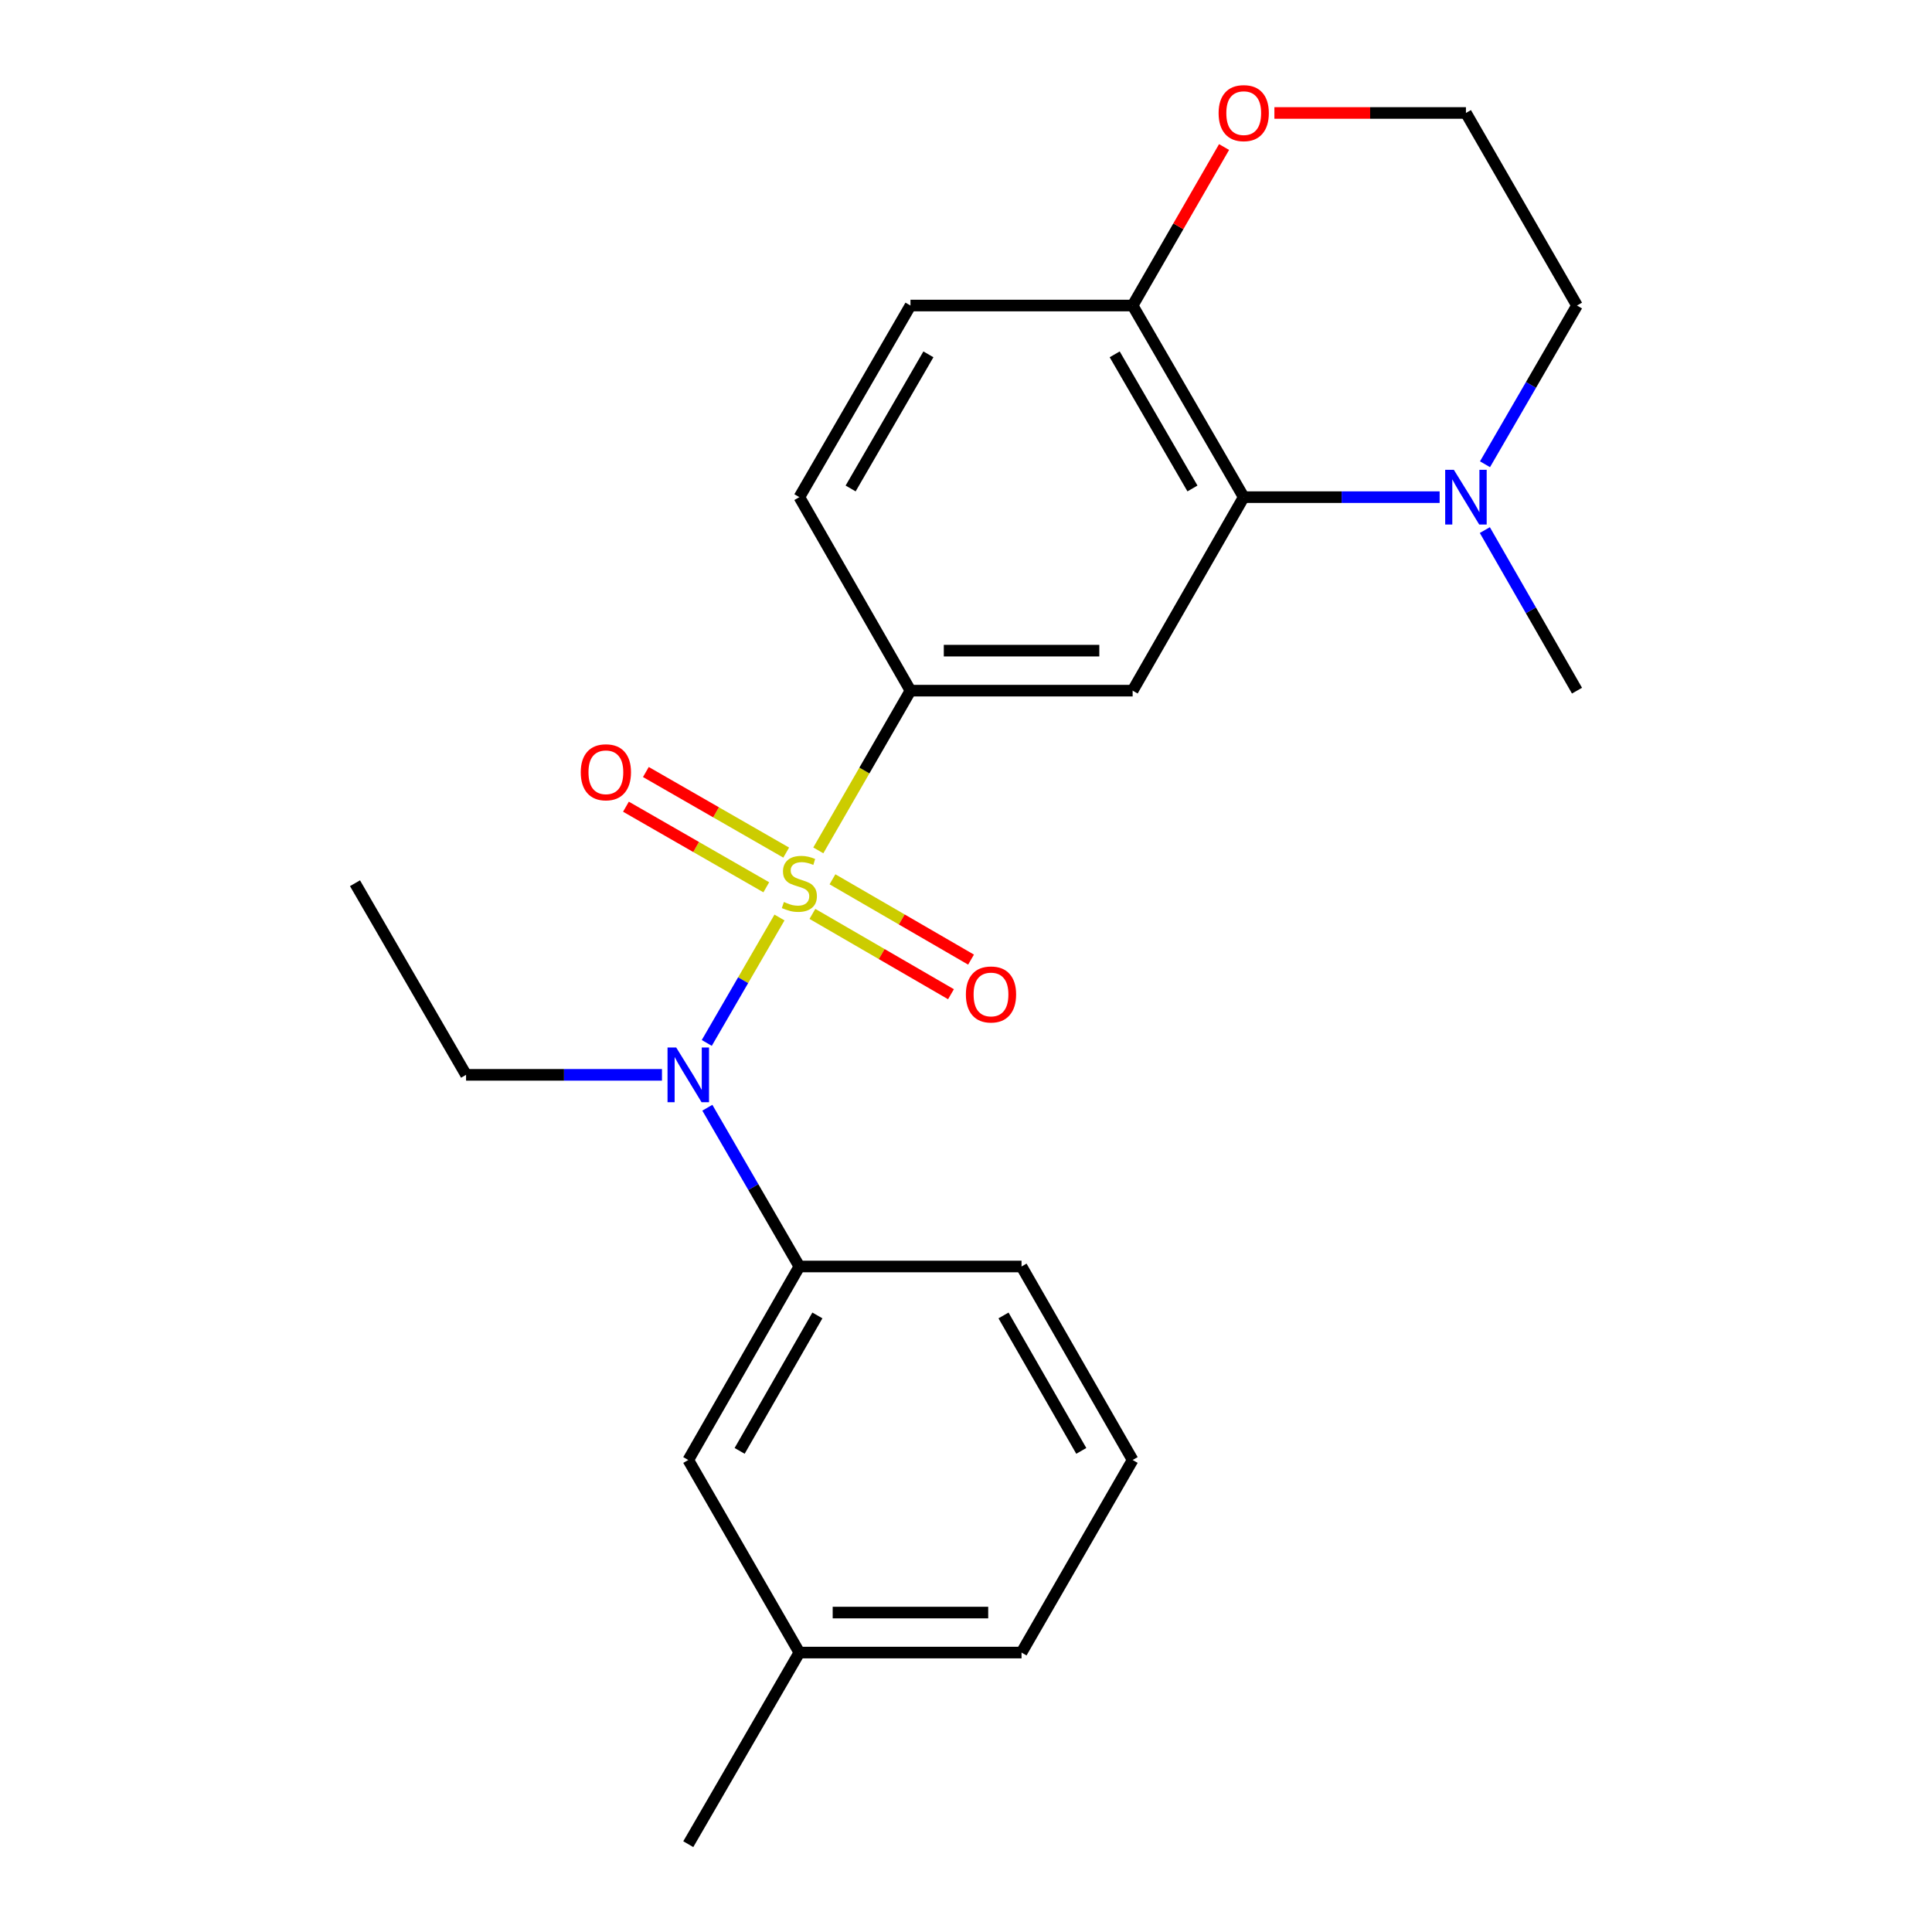 <?xml version='1.0' encoding='iso-8859-1'?>
<svg version='1.1' baseProfile='full'
              xmlns='http://www.w3.org/2000/svg'
                      xmlns:rdkit='http://www.rdkit.org/xml'
                      xmlns:xlink='http://www.w3.org/1999/xlink'
                  xml:space='preserve'
width='1000px' height='1000px' viewBox='0 0 1000 1000'>
<!-- END OF HEADER -->
<rect style='opacity:1.0;fill:#FFFFFF;stroke:none' width='1000' height='1000' x='0' y='0'> </rect>
<path class='bond-0' d='M 403.461,474.9 L 384.643,507.36' style='fill:none;fill-rule:evenodd;stroke:#CCCC00;stroke-width:6px;stroke-linecap:butt;stroke-linejoin:miter;stroke-opacity:1' />
<path class='bond-0' d='M 384.643,507.36 L 365.825,539.82' style='fill:none;fill-rule:evenodd;stroke:#0000FF;stroke-width:6px;stroke-linecap:butt;stroke-linejoin:miter;stroke-opacity:1' />
<path class='bond-1' d='M 423.555,440.157 L 447.406,398.819' style='fill:none;fill-rule:evenodd;stroke:#CCCC00;stroke-width:6px;stroke-linecap:butt;stroke-linejoin:miter;stroke-opacity:1' />
<path class='bond-1' d='M 447.406,398.819 L 471.257,357.48' style='fill:none;fill-rule:evenodd;stroke:#000000;stroke-width:6px;stroke-linecap:butt;stroke-linejoin:miter;stroke-opacity:1' />
<path class='bond-6' d='M 420.504,473.034 L 456.365,493.822' style='fill:none;fill-rule:evenodd;stroke:#CCCC00;stroke-width:6px;stroke-linecap:butt;stroke-linejoin:miter;stroke-opacity:1' />
<path class='bond-6' d='M 456.365,493.822 L 492.227,514.61' style='fill:none;fill-rule:evenodd;stroke:#FF0000;stroke-width:6px;stroke-linecap:butt;stroke-linejoin:miter;stroke-opacity:1' />
<path class='bond-6' d='M 430.886,455.123 L 466.748,475.911' style='fill:none;fill-rule:evenodd;stroke:#CCCC00;stroke-width:6px;stroke-linecap:butt;stroke-linejoin:miter;stroke-opacity:1' />
<path class='bond-6' d='M 466.748,475.911 L 502.61,496.698' style='fill:none;fill-rule:evenodd;stroke:#FF0000;stroke-width:6px;stroke-linecap:butt;stroke-linejoin:miter;stroke-opacity:1' />
<path class='bond-7' d='M 406.936,441.305 L 370.618,420.449' style='fill:none;fill-rule:evenodd;stroke:#CCCC00;stroke-width:6px;stroke-linecap:butt;stroke-linejoin:miter;stroke-opacity:1' />
<path class='bond-7' d='M 370.618,420.449 L 334.3,399.594' style='fill:none;fill-rule:evenodd;stroke:#FF0000;stroke-width:6px;stroke-linecap:butt;stroke-linejoin:miter;stroke-opacity:1' />
<path class='bond-7' d='M 396.627,459.259 L 360.309,438.403' style='fill:none;fill-rule:evenodd;stroke:#CCCC00;stroke-width:6px;stroke-linecap:butt;stroke-linejoin:miter;stroke-opacity:1' />
<path class='bond-7' d='M 360.309,438.403 L 323.99,417.547' style='fill:none;fill-rule:evenodd;stroke:#FF0000;stroke-width:6px;stroke-linecap:butt;stroke-linejoin:miter;stroke-opacity:1' />
<path class='bond-5' d='M 366.12,573.36 L 389.934,614.448' style='fill:none;fill-rule:evenodd;stroke:#0000FF;stroke-width:6px;stroke-linecap:butt;stroke-linejoin:miter;stroke-opacity:1' />
<path class='bond-5' d='M 389.934,614.448 L 413.749,655.535' style='fill:none;fill-rule:evenodd;stroke:#000000;stroke-width:6px;stroke-linecap:butt;stroke-linejoin:miter;stroke-opacity:1' />
<path class='bond-16' d='M 342.636,556.333 L 291.935,556.333' style='fill:none;fill-rule:evenodd;stroke:#0000FF;stroke-width:6px;stroke-linecap:butt;stroke-linejoin:miter;stroke-opacity:1' />
<path class='bond-16' d='M 291.935,556.333 L 241.234,556.333' style='fill:none;fill-rule:evenodd;stroke:#000000;stroke-width:6px;stroke-linecap:butt;stroke-linejoin:miter;stroke-opacity:1' />
<path class='bond-2' d='M 471.257,357.48 L 586.251,357.48' style='fill:none;fill-rule:evenodd;stroke:#000000;stroke-width:6px;stroke-linecap:butt;stroke-linejoin:miter;stroke-opacity:1' />
<path class='bond-2' d='M 488.506,336.777 L 569.002,336.777' style='fill:none;fill-rule:evenodd;stroke:#000000;stroke-width:6px;stroke-linecap:butt;stroke-linejoin:miter;stroke-opacity:1' />
<path class='bond-11' d='M 471.257,357.48 L 413.749,257.323' style='fill:none;fill-rule:evenodd;stroke:#000000;stroke-width:6px;stroke-linecap:butt;stroke-linejoin:miter;stroke-opacity:1' />
<path class='bond-3' d='M 586.251,357.48 L 643.748,257.323' style='fill:none;fill-rule:evenodd;stroke:#000000;stroke-width:6px;stroke-linecap:butt;stroke-linejoin:miter;stroke-opacity:1' />
<path class='bond-4' d='M 643.748,257.323 L 694.449,257.323' style='fill:none;fill-rule:evenodd;stroke:#000000;stroke-width:6px;stroke-linecap:butt;stroke-linejoin:miter;stroke-opacity:1' />
<path class='bond-4' d='M 694.449,257.323 L 745.15,257.323' style='fill:none;fill-rule:evenodd;stroke:#0000FF;stroke-width:6px;stroke-linecap:butt;stroke-linejoin:miter;stroke-opacity:1' />
<path class='bond-23' d='M 643.748,257.323 L 586.251,158.144' style='fill:none;fill-rule:evenodd;stroke:#000000;stroke-width:6px;stroke-linecap:butt;stroke-linejoin:miter;stroke-opacity:1' />
<path class='bond-23' d='M 617.213,252.83 L 576.965,183.404' style='fill:none;fill-rule:evenodd;stroke:#000000;stroke-width:6px;stroke-linecap:butt;stroke-linejoin:miter;stroke-opacity:1' />
<path class='bond-15' d='M 768.634,240.297 L 792.442,199.221' style='fill:none;fill-rule:evenodd;stroke:#0000FF;stroke-width:6px;stroke-linecap:butt;stroke-linejoin:miter;stroke-opacity:1' />
<path class='bond-15' d='M 792.442,199.221 L 816.251,158.144' style='fill:none;fill-rule:evenodd;stroke:#000000;stroke-width:6px;stroke-linecap:butt;stroke-linejoin:miter;stroke-opacity:1' />
<path class='bond-17' d='M 768.55,274.37 L 792.4,315.925' style='fill:none;fill-rule:evenodd;stroke:#0000FF;stroke-width:6px;stroke-linecap:butt;stroke-linejoin:miter;stroke-opacity:1' />
<path class='bond-17' d='M 792.4,315.925 L 816.251,357.48' style='fill:none;fill-rule:evenodd;stroke:#000000;stroke-width:6px;stroke-linecap:butt;stroke-linejoin:miter;stroke-opacity:1' />
<path class='bond-10' d='M 413.749,655.535 L 356.252,755.692' style='fill:none;fill-rule:evenodd;stroke:#000000;stroke-width:6px;stroke-linecap:butt;stroke-linejoin:miter;stroke-opacity:1' />
<path class='bond-10' d='M 423.079,680.866 L 382.831,750.976' style='fill:none;fill-rule:evenodd;stroke:#000000;stroke-width:6px;stroke-linecap:butt;stroke-linejoin:miter;stroke-opacity:1' />
<path class='bond-18' d='M 413.749,655.535 L 528.743,655.535' style='fill:none;fill-rule:evenodd;stroke:#000000;stroke-width:6px;stroke-linecap:butt;stroke-linejoin:miter;stroke-opacity:1' />
<path class='bond-8' d='M 586.251,158.144 L 471.257,158.144' style='fill:none;fill-rule:evenodd;stroke:#000000;stroke-width:6px;stroke-linecap:butt;stroke-linejoin:miter;stroke-opacity:1' />
<path class='bond-9' d='M 586.251,158.144 L 609.913,117.125' style='fill:none;fill-rule:evenodd;stroke:#000000;stroke-width:6px;stroke-linecap:butt;stroke-linejoin:miter;stroke-opacity:1' />
<path class='bond-9' d='M 609.913,117.125 L 633.575,76.107' style='fill:none;fill-rule:evenodd;stroke:#FF0000;stroke-width:6px;stroke-linecap:butt;stroke-linejoin:miter;stroke-opacity:1' />
<path class='bond-14' d='M 659.624,58.47 L 709.195,58.47' style='fill:none;fill-rule:evenodd;stroke:#FF0000;stroke-width:6px;stroke-linecap:butt;stroke-linejoin:miter;stroke-opacity:1' />
<path class='bond-14' d='M 709.195,58.47 L 758.766,58.47' style='fill:none;fill-rule:evenodd;stroke:#000000;stroke-width:6px;stroke-linecap:butt;stroke-linejoin:miter;stroke-opacity:1' />
<path class='bond-13' d='M 356.252,755.692 L 413.749,855.366' style='fill:none;fill-rule:evenodd;stroke:#000000;stroke-width:6px;stroke-linecap:butt;stroke-linejoin:miter;stroke-opacity:1' />
<path class='bond-12' d='M 413.749,257.323 L 471.257,158.144' style='fill:none;fill-rule:evenodd;stroke:#000000;stroke-width:6px;stroke-linecap:butt;stroke-linejoin:miter;stroke-opacity:1' />
<path class='bond-12' d='M 440.285,252.831 L 480.541,183.406' style='fill:none;fill-rule:evenodd;stroke:#000000;stroke-width:6px;stroke-linecap:butt;stroke-linejoin:miter;stroke-opacity:1' />
<path class='bond-21' d='M 413.749,855.366 L 356.252,954.545' style='fill:none;fill-rule:evenodd;stroke:#000000;stroke-width:6px;stroke-linecap:butt;stroke-linejoin:miter;stroke-opacity:1' />
<path class='bond-25' d='M 413.749,855.366 L 528.743,855.366' style='fill:none;fill-rule:evenodd;stroke:#000000;stroke-width:6px;stroke-linecap:butt;stroke-linejoin:miter;stroke-opacity:1' />
<path class='bond-25' d='M 430.998,834.663 L 511.494,834.663' style='fill:none;fill-rule:evenodd;stroke:#000000;stroke-width:6px;stroke-linecap:butt;stroke-linejoin:miter;stroke-opacity:1' />
<path class='bond-24' d='M 758.766,58.47 L 816.251,158.144' style='fill:none;fill-rule:evenodd;stroke:#000000;stroke-width:6px;stroke-linecap:butt;stroke-linejoin:miter;stroke-opacity:1' />
<path class='bond-22' d='M 241.234,556.333 L 183.749,457.154' style='fill:none;fill-rule:evenodd;stroke:#000000;stroke-width:6px;stroke-linecap:butt;stroke-linejoin:miter;stroke-opacity:1' />
<path class='bond-19' d='M 528.743,655.535 L 586.251,755.692' style='fill:none;fill-rule:evenodd;stroke:#000000;stroke-width:6px;stroke-linecap:butt;stroke-linejoin:miter;stroke-opacity:1' />
<path class='bond-19' d='M 519.415,680.868 L 559.671,750.978' style='fill:none;fill-rule:evenodd;stroke:#000000;stroke-width:6px;stroke-linecap:butt;stroke-linejoin:miter;stroke-opacity:1' />
<path class='bond-20' d='M 586.251,755.692 L 528.743,855.366' style='fill:none;fill-rule:evenodd;stroke:#000000;stroke-width:6px;stroke-linecap:butt;stroke-linejoin:miter;stroke-opacity:1' />
<path  class='atom-0' d='M 405.749 466.874
Q 406.069 466.994, 407.389 467.554
Q 408.709 468.114, 410.149 468.474
Q 411.629 468.794, 413.069 468.794
Q 415.749 468.794, 417.309 467.514
Q 418.869 466.194, 418.869 463.914
Q 418.869 462.354, 418.069 461.394
Q 417.309 460.434, 416.109 459.914
Q 414.909 459.394, 412.909 458.794
Q 410.389 458.034, 408.869 457.314
Q 407.389 456.594, 406.309 455.074
Q 405.269 453.554, 405.269 450.994
Q 405.269 447.434, 407.669 445.234
Q 410.109 443.034, 414.909 443.034
Q 418.189 443.034, 421.909 444.594
L 420.989 447.674
Q 417.589 446.274, 415.029 446.274
Q 412.269 446.274, 410.749 447.434
Q 409.229 448.554, 409.269 450.514
Q 409.269 452.034, 410.029 452.954
Q 410.829 453.874, 411.949 454.394
Q 413.109 454.914, 415.029 455.514
Q 417.589 456.314, 419.109 457.114
Q 420.629 457.914, 421.709 459.554
Q 422.829 461.154, 422.829 463.914
Q 422.829 467.834, 420.189 469.954
Q 417.589 472.034, 413.229 472.034
Q 410.709 472.034, 408.789 471.474
Q 406.909 470.954, 404.669 470.034
L 405.749 466.874
' fill='#CCCC00'/>
<path  class='atom-1' d='M 349.992 542.173
L 359.272 557.173
Q 360.192 558.653, 361.672 561.333
Q 363.152 564.013, 363.232 564.173
L 363.232 542.173
L 366.992 542.173
L 366.992 570.493
L 363.112 570.493
L 353.152 554.093
Q 351.992 552.173, 350.752 549.973
Q 349.552 547.773, 349.192 547.093
L 349.192 570.493
L 345.512 570.493
L 345.512 542.173
L 349.992 542.173
' fill='#0000FF'/>
<path  class='atom-5' d='M 752.506 243.163
L 761.786 258.163
Q 762.706 259.643, 764.186 262.323
Q 765.666 265.003, 765.746 265.163
L 765.746 243.163
L 769.506 243.163
L 769.506 271.483
L 765.626 271.483
L 755.666 255.083
Q 754.506 253.163, 753.266 250.963
Q 752.066 248.763, 751.706 248.083
L 751.706 271.483
L 748.026 271.483
L 748.026 243.163
L 752.506 243.163
' fill='#0000FF'/>
<path  class='atom-7' d='M 499.939 514.731
Q 499.939 507.931, 503.299 504.131
Q 506.659 500.331, 512.939 500.331
Q 519.219 500.331, 522.579 504.131
Q 525.939 507.931, 525.939 514.731
Q 525.939 521.611, 522.539 525.531
Q 519.139 529.411, 512.939 529.411
Q 506.699 529.411, 503.299 525.531
Q 499.939 521.651, 499.939 514.731
M 512.939 526.211
Q 517.259 526.211, 519.579 523.331
Q 521.939 520.411, 521.939 514.731
Q 521.939 509.171, 519.579 506.371
Q 517.259 503.531, 512.939 503.531
Q 508.619 503.531, 506.259 506.331
Q 503.939 509.131, 503.939 514.731
Q 503.939 520.451, 506.259 523.331
Q 508.619 526.211, 512.939 526.211
' fill='#FF0000'/>
<path  class='atom-8' d='M 300.603 399.725
Q 300.603 392.925, 303.963 389.125
Q 307.323 385.325, 313.603 385.325
Q 319.883 385.325, 323.243 389.125
Q 326.603 392.925, 326.603 399.725
Q 326.603 406.605, 323.203 410.525
Q 319.803 414.405, 313.603 414.405
Q 307.363 414.405, 303.963 410.525
Q 300.603 406.645, 300.603 399.725
M 313.603 411.205
Q 317.923 411.205, 320.243 408.325
Q 322.603 405.405, 322.603 399.725
Q 322.603 394.165, 320.243 391.365
Q 317.923 388.525, 313.603 388.525
Q 309.283 388.525, 306.923 391.325
Q 304.603 394.125, 304.603 399.725
Q 304.603 405.445, 306.923 408.325
Q 309.283 411.205, 313.603 411.205
' fill='#FF0000'/>
<path  class='atom-10' d='M 630.748 58.55
Q 630.748 51.75, 634.108 47.95
Q 637.468 44.15, 643.748 44.15
Q 650.028 44.15, 653.388 47.95
Q 656.748 51.75, 656.748 58.55
Q 656.748 65.43, 653.348 69.35
Q 649.948 73.23, 643.748 73.23
Q 637.508 73.23, 634.108 69.35
Q 630.748 65.47, 630.748 58.55
M 643.748 70.03
Q 648.068 70.03, 650.388 67.15
Q 652.748 64.23, 652.748 58.55
Q 652.748 52.99, 650.388 50.19
Q 648.068 47.35, 643.748 47.35
Q 639.428 47.35, 637.068 50.15
Q 634.748 52.95, 634.748 58.55
Q 634.748 64.27, 637.068 67.15
Q 639.428 70.03, 643.748 70.03
' fill='#FF0000'/>
</svg>
